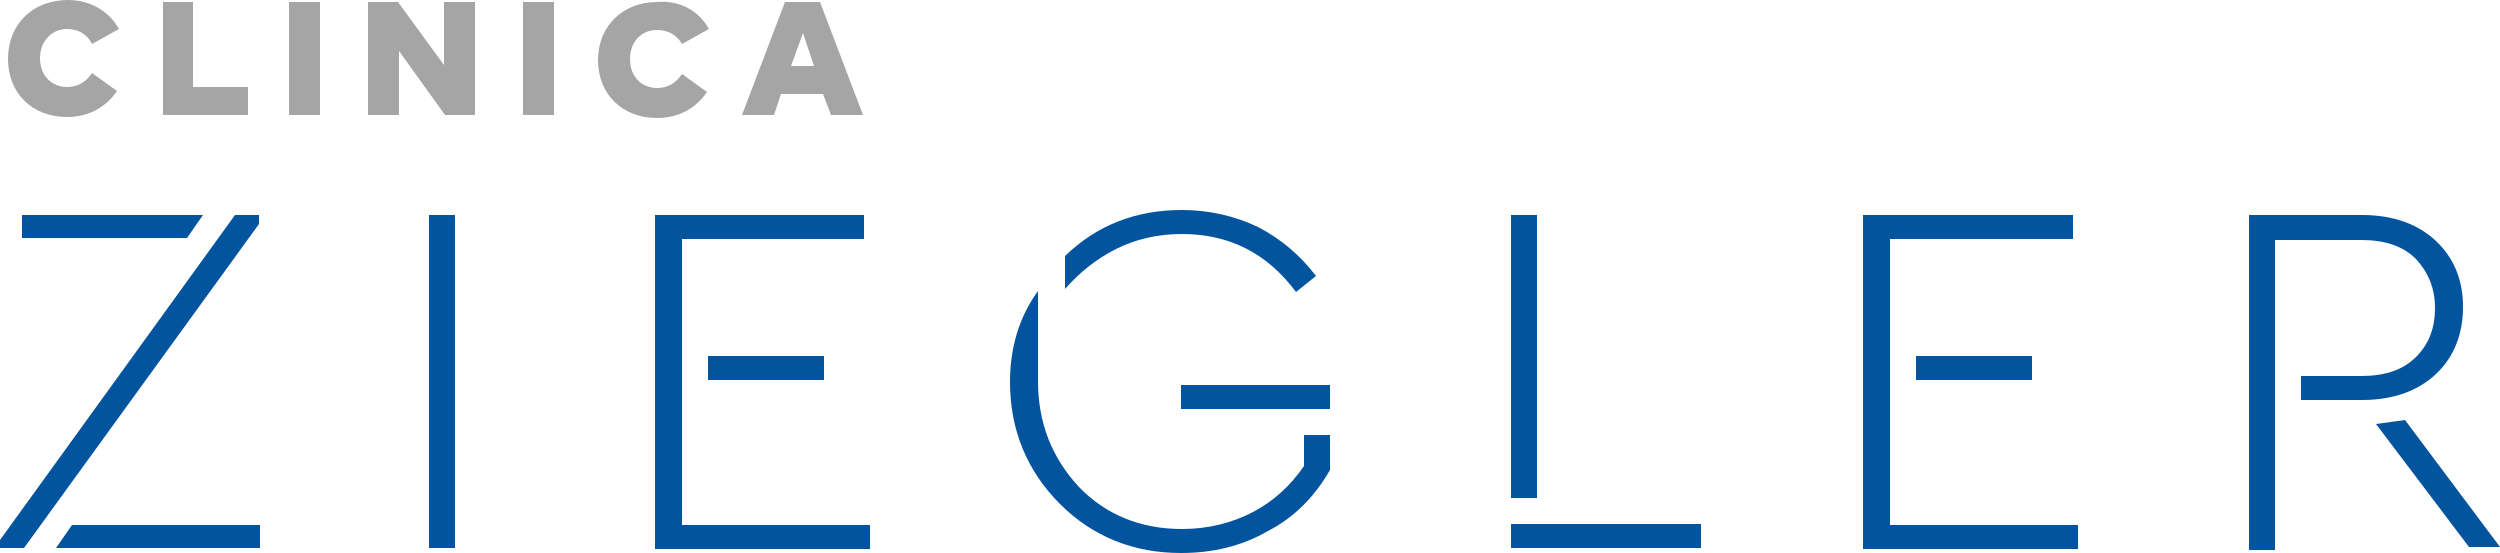 <svg xmlns="http://www.w3.org/2000/svg" xmlns:xlink="http://www.w3.org/1999/xlink" id="Capa_1" x="0px" y="0px" viewBox="0 0 250 55.3" xml:space="preserve"><g>	<path fill="#A6A5A5" d="M11.9,2.9L9.2,4.4C8.7,3.4,7.8,2.9,6.7,2.9C5.2,2.9,4,4.1,4,5.8c0,1.9,1.3,2.9,2.7,2.9  c1.1,0,1.9-0.5,2.5-1.4l2.5,1.8c-1.1,1.6-2.8,2.6-5,2.6c-3.5,0-5.9-2.4-5.9-5.8C0.8,2.4,3.3,0,6.8,0C9,0,10.9,1.1,11.9,2.9"></path>	<polygon fill="#A6A5A5" points="24.8,11.5 16.3,11.5 16.3,0.2 19.3,0.2 19.3,8.7 24.8,8.7  "></polygon>	<rect x="28.9" y="0.2" fill="#A6A5A5" width="3.1" height="11.3"></rect>	<polygon fill="#A6A5A5" points="47.5,11.5 44.5,11.5 39.9,5.1 39.9,11.5 36.8,11.5 36.8,0.2 39.8,0.2 44.4,6.5 44.4,0.2 47.5,0.2    "></polygon>	<rect x="52.3" y="0.2" fill="#A6A5A5" width="3.1" height="11.3"></rect>	<path fill="#A6A5A5" d="M70.9,2.9l-2.7,1.5c-0.5-0.9-1.4-1.4-2.5-1.4c-1.6,0-2.7,1.2-2.7,2.9c0,1.9,1.3,2.9,2.7,2.9  c1.1,0,1.9-0.5,2.5-1.4l2.5,1.8c-1.1,1.6-2.8,2.6-5,2.6c-3.5,0-5.9-2.4-5.9-5.8c0-3.4,2.5-5.8,5.9-5.8C68,0,69.9,1.1,70.9,2.9"></path>	<path fill="#A6A5A5" d="M79.1,6.6h2.3l-1.1-3.3L79.1,6.6z M86.3,11.5h-3.2l-0.8-2.1h-4.2l-0.7,2.1h-3.2l4.3-11.3H82L86.3,11.5z"></path>	<g>		<path fill="#03549F" d="M7.2,52.5H26v2.3H5.6L7.2,52.5z M2.2,21.5h18.1l-1.6,2.3H2.2V21.5z M0,54l23.5-32.5h2.4v0.9L2.4,54.8H0V54   z"></path>		<rect x="42.9" y="21.5" fill="#03549F" width="2.6" height="33.3"></rect>		<path fill="#03549F" d="M70.8,35.6h11.6V38H70.8V35.6z M65.5,21.5h20.9v2.4H68.2v28.6H87v2.4H65.5V21.5z"></path>		<path fill="#03549F" d="M118.1,38.5H133v2.4h-14.9V38.5z M118.2,23.4c-2.4,0-4.6,0.5-6.6,1.5c-2,1-3.7,2.4-5.1,4v-3.3   c3.2-3.1,7.1-4.6,11.7-4.6c2.7,0,5.3,0.6,7.6,1.7c2.3,1.2,4.2,2.8,5.8,4.9l-2,1.6C126.7,25.3,122.9,23.4,118.2,23.4 M106,50.4   c-3.3-3.3-5-7.4-5-12.2c0-3.4,0.9-6.5,2.8-9.1v9c0,4.2,1.4,7.7,4.1,10.6c2.7,2.8,6.2,4.2,10.3,4.2c2.6,0,5-0.6,7.1-1.7   c2.1-1.1,3.8-2.7,5.1-4.6v-3.1h2.6V47c-1.5,2.6-3.5,4.7-6.2,6.1c-2.6,1.5-5.5,2.2-8.7,2.2C113.4,55.3,109.3,53.7,106,50.4"></path>		<path fill="#03549F" d="M170.1,54.8h-19v-2.4h19V54.8z M153.7,49.8h-2.6V21.5h2.6V49.8z"></path>		<path fill="#03549F" d="M191.6,35.6h11.6V38h-11.6V35.6z M186.4,21.5h20.9v2.4H189v28.6h18.8v2.4h-21.5V21.5z"></path>		<path fill="#03549F" d="M237.6,42.4l2.9-0.4l9.5,12.7h-3.1L237.6,42.4z M224.9,21.5h11.3c3.1,0,5.6,0.9,7.4,2.6   c1.8,1.7,2.7,3.9,2.7,6.6c0,2.7-0.9,5-2.7,6.7c-1.8,1.7-4.3,2.6-7.4,2.6h-6.1v-2.4h6c2.4,0,4.2-0.6,5.5-1.9   c1.3-1.3,1.9-2.9,1.9-4.9c0-2-0.7-3.6-1.9-4.9c-1.3-1.3-3.1-1.9-5.5-1.9h-8.6v31h-2.6V21.5z"></path>	</g></g></svg>